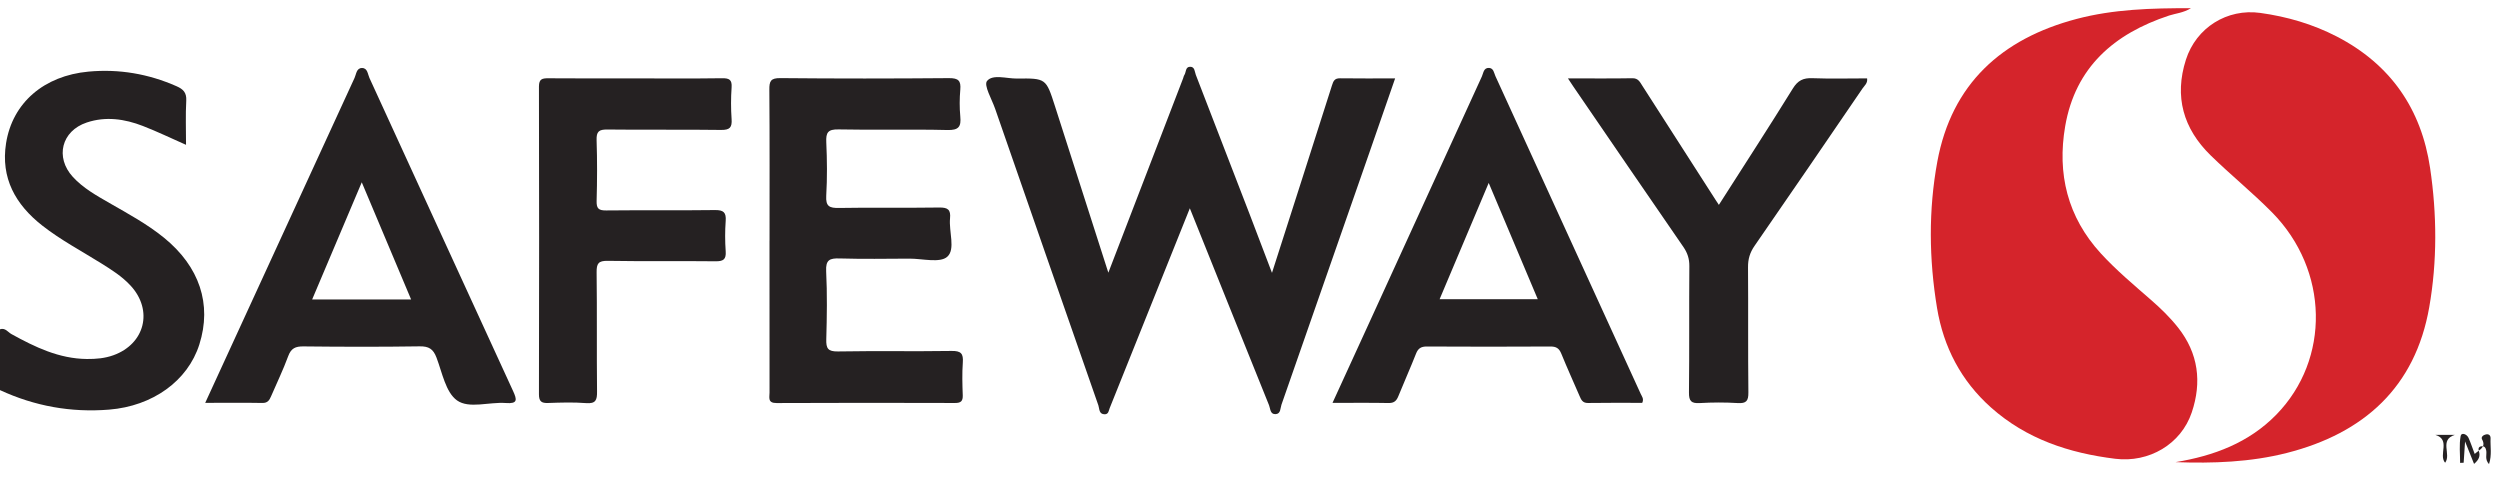 <svg xmlns="http://www.w3.org/2000/svg" fill="none" viewBox="0 0 119 23" height="23" width="119">
<path fill="#252122" d="M-0 15.674C0.248 15.589 0.375 15.809 0.544 15.902C1.669 16.522 2.814 17.077 4.141 17.088C4.571 17.092 4.992 17.056 5.399 16.909C6.899 16.369 7.298 14.775 6.223 13.603C5.814 13.157 5.305 12.838 4.794 12.52C3.86 11.936 2.882 11.419 2.012 10.737C0.735 9.736 0.027 8.473 0.289 6.816C0.594 4.891 2.094 3.605 4.211 3.409C5.668 3.275 7.065 3.514 8.405 4.105C8.72 4.244 8.886 4.405 8.866 4.787C8.828 5.473 8.855 6.163 8.855 6.894C8.133 6.576 7.477 6.258 6.8 5.996C5.934 5.66 5.034 5.529 4.128 5.832C2.929 6.232 2.612 7.486 3.466 8.419C3.955 8.954 4.586 9.304 5.207 9.662C6.095 10.173 6.998 10.66 7.798 11.309C9.499 12.689 10.097 14.483 9.489 16.396C8.937 18.134 7.266 19.331 5.194 19.498C3.376 19.645 1.647 19.331 -0.003 18.568V15.673L-0 15.674Z"></path>
<path fill="#D5242B" d="M104.291 0.39C103.913 0.619 103.563 0.636 103.245 0.741C100.635 1.603 98.786 3.201 98.303 6.007C97.914 8.269 98.411 10.33 100.003 12.066C100.737 12.866 101.569 13.561 102.384 14.273C102.852 14.681 103.295 15.109 103.68 15.598C104.645 16.823 104.813 18.189 104.328 19.63C103.819 21.145 102.292 22.036 100.687 21.838C98.488 21.567 96.459 20.898 94.776 19.401C93.346 18.129 92.511 16.517 92.203 14.661C91.82 12.344 91.792 9.998 92.217 7.691C92.899 3.996 95.277 1.843 98.847 0.901C100.599 0.439 102.396 0.386 104.291 0.39Z"></path>
<path fill="#D5242B" d="M103.553 21.998C105.38 21.699 107.042 21.076 108.349 19.741C110.935 17.095 110.855 12.853 108.152 10.112C107.216 9.164 106.173 8.321 105.22 7.389C103.923 6.119 103.489 4.595 104.049 2.844C104.538 1.315 106.01 0.395 107.591 0.615C108.865 0.792 110.088 1.147 111.232 1.739C113.795 3.064 115.257 5.191 115.673 8C115.999 10.203 116.015 12.439 115.631 14.628C114.964 18.426 112.528 20.624 108.858 21.559C107.118 22.002 105.335 22.062 103.553 21.998Z"></path>
<path fill="#252122" d="M60.547 12.987C61.516 9.966 62.463 7.016 63.402 4.064C63.467 3.859 63.526 3.724 63.781 3.727C64.63 3.739 65.481 3.732 66.408 3.732C65.984 4.954 65.583 6.114 65.179 7.274C63.787 11.273 62.394 15.271 60.996 19.268C60.938 19.433 60.97 19.7 60.718 19.713C60.455 19.727 60.472 19.451 60.407 19.291C59.139 16.151 57.878 13.008 56.636 9.914C55.376 13.056 54.101 16.243 52.82 19.429C52.775 19.542 52.769 19.718 52.588 19.72C52.302 19.722 52.337 19.452 52.283 19.297C50.638 14.591 49.002 9.883 47.367 5.173C47.21 4.721 46.817 4.058 46.983 3.854C47.254 3.521 47.909 3.743 48.399 3.739C49.789 3.722 49.792 3.733 50.211 5.036C51.058 7.673 51.903 10.312 52.757 12.98C53.95 9.88 55.132 6.808 56.314 3.735C56.335 3.682 56.342 3.619 56.374 3.573C56.465 3.439 56.417 3.181 56.649 3.178C56.878 3.176 56.863 3.414 56.921 3.563C57.777 5.771 58.63 7.98 59.48 10.189C59.831 11.1 60.176 12.015 60.547 12.989V12.987Z"></path>
<path fill="#252122" d="M36.63 11.45C36.63 9.058 36.639 6.665 36.621 4.272C36.617 3.866 36.681 3.713 37.145 3.718C39.82 3.744 42.497 3.742 45.173 3.719C45.622 3.716 45.748 3.844 45.71 4.27C45.673 4.692 45.671 5.122 45.71 5.543C45.757 6.03 45.636 6.203 45.093 6.189C43.368 6.147 41.64 6.196 39.916 6.16C39.408 6.15 39.31 6.308 39.331 6.771C39.37 7.618 39.378 8.471 39.329 9.316C39.3 9.826 39.479 9.907 39.942 9.899C41.531 9.87 43.121 9.903 44.712 9.878C45.121 9.872 45.262 9.985 45.222 10.391C45.159 11.019 45.491 11.866 45.09 12.221C44.741 12.531 43.908 12.309 43.288 12.311C42.182 12.316 41.076 12.335 39.972 12.302C39.493 12.287 39.298 12.366 39.325 12.911C39.379 13.989 39.361 15.071 39.331 16.151C39.319 16.584 39.408 16.737 39.887 16.729C41.689 16.697 43.494 16.733 45.297 16.705C45.748 16.698 45.861 16.833 45.83 17.255C45.793 17.773 45.808 18.296 45.827 18.817C45.836 19.098 45.734 19.183 45.459 19.182C42.627 19.175 39.796 19.17 36.965 19.185C36.53 19.188 36.63 18.918 36.63 18.688C36.627 16.276 36.628 13.864 36.628 11.452L36.63 11.45Z"></path>
<path fill="#252122" d="M9.768 19.176C10.499 17.586 11.181 16.104 11.861 14.621C13.532 10.983 15.201 7.343 16.877 3.708C16.96 3.53 16.965 3.236 17.233 3.237C17.499 3.238 17.503 3.531 17.585 3.71C19.866 8.677 22.138 13.649 24.423 18.615C24.613 19.029 24.648 19.227 24.08 19.184C23.291 19.124 22.326 19.469 21.753 19.059C21.213 18.672 21.049 17.734 20.776 17.018C20.621 16.612 20.413 16.479 19.973 16.486C18.132 16.514 16.29 16.51 14.449 16.489C14.065 16.484 13.857 16.575 13.718 16.954C13.48 17.603 13.176 18.228 12.903 18.864C12.823 19.049 12.741 19.186 12.489 19.181C11.619 19.165 10.747 19.176 9.767 19.176H9.768ZM17.22 8.677C16.42 10.565 15.645 12.394 14.858 14.255H19.569C18.783 12.39 18.014 10.563 17.22 8.677Z"></path>
<path fill="#252122" d="M63.428 19.176C64.076 17.763 64.676 16.454 65.275 15.145C67.028 11.309 68.78 7.472 70.538 3.638C70.611 3.478 70.619 3.219 70.88 3.233C71.097 3.245 71.114 3.473 71.18 3.62C73.49 8.663 75.796 13.707 78.1 18.753C78.153 18.871 78.261 18.981 78.17 19.176C77.326 19.176 76.457 19.168 75.588 19.182C75.331 19.186 75.265 19.03 75.187 18.85C74.897 18.177 74.594 17.512 74.318 16.834C74.215 16.581 74.076 16.491 73.799 16.494C71.841 16.505 69.881 16.505 67.922 16.494C67.651 16.492 67.505 16.575 67.405 16.829C67.137 17.51 66.837 18.178 66.562 18.857C66.474 19.076 66.361 19.189 66.097 19.184C65.246 19.167 64.393 19.177 63.427 19.177L63.428 19.176ZM70.863 8.706C70.082 10.555 69.308 12.389 68.525 14.243H73.198C72.41 12.377 71.642 10.556 70.862 8.706H70.863Z"></path>
<path fill="#252122" d="M30.236 3.732C31.613 3.732 32.99 3.744 34.366 3.724C34.713 3.719 34.85 3.793 34.824 4.164C34.789 4.664 34.789 5.169 34.824 5.668C34.851 6.065 34.742 6.19 34.323 6.185C32.519 6.16 30.716 6.187 28.912 6.165C28.506 6.16 28.385 6.262 28.398 6.672C28.43 7.635 28.426 8.601 28.399 9.566C28.39 9.925 28.492 10.02 28.851 10.017C30.577 9.998 32.304 10.022 34.029 9.999C34.44 9.994 34.572 10.109 34.543 10.516C34.508 10.996 34.509 11.482 34.543 11.962C34.57 12.353 34.427 12.442 34.053 12.437C32.346 12.417 30.639 12.446 28.933 12.416C28.483 12.408 28.395 12.542 28.399 12.962C28.423 14.854 28.399 16.745 28.419 18.636C28.424 19.042 28.361 19.224 27.894 19.188C27.296 19.141 26.691 19.161 26.091 19.182C25.772 19.194 25.654 19.108 25.654 18.767C25.665 13.885 25.665 9.003 25.654 4.121C25.654 3.756 25.81 3.724 26.106 3.726C27.483 3.738 28.861 3.731 30.237 3.731L30.236 3.732Z"></path>
<path fill="#252122" d="M74.636 3.731C75.733 3.731 76.718 3.742 77.701 3.724C77.981 3.72 78.061 3.905 78.172 4.077C79.341 5.895 80.507 7.714 81.673 9.532C81.712 9.591 81.75 9.65 81.818 9.752C83.014 7.879 84.197 6.058 85.339 4.214C85.578 3.827 85.834 3.706 86.267 3.722C87.134 3.755 88.004 3.731 88.874 3.731C88.908 3.964 88.748 4.075 88.657 4.209C86.949 6.712 85.24 9.214 83.515 11.705C83.295 12.023 83.203 12.334 83.206 12.718C83.221 14.705 83.201 16.693 83.223 18.679C83.228 19.084 83.125 19.211 82.714 19.186C82.115 19.149 81.51 19.151 80.911 19.186C80.508 19.209 80.39 19.096 80.395 18.684C80.417 16.678 80.397 14.671 80.413 12.665C80.415 12.319 80.325 12.04 80.131 11.758C78.378 9.216 76.635 6.667 74.891 4.119C74.827 4.026 74.766 3.932 74.635 3.733L74.636 3.731Z"></path>
<path fill="#252122" d="M117.794 21.609C118.03 21.394 118.355 21.295 118.145 20.912C118.082 20.797 118.214 20.7 118.333 20.677C118.473 20.65 118.557 20.728 118.551 20.869C118.533 21.256 118.622 21.653 118.477 22.092C118.265 21.864 118.378 21.644 118.346 21.453C118.322 21.32 118.268 21.229 118.13 21.242C117.988 21.256 117.952 21.342 117.998 21.485C118.068 21.704 117.997 21.888 117.765 22.082C117.636 21.76 117.52 21.469 117.337 21.012C117.307 21.462 117.289 21.744 117.27 22.026C117.214 22.028 117.158 22.03 117.102 22.033C117.102 21.605 117.05 21.168 117.127 20.753C117.161 20.572 117.417 20.658 117.501 20.841C117.603 21.067 117.68 21.305 117.796 21.609H117.794Z"></path>
<path fill="#252122" d="M116.852 20.699C116.093 20.94 116.695 21.624 116.388 22.027C116.058 21.649 116.67 20.929 115.921 20.699H116.851H116.852Z"></path>
</svg>
